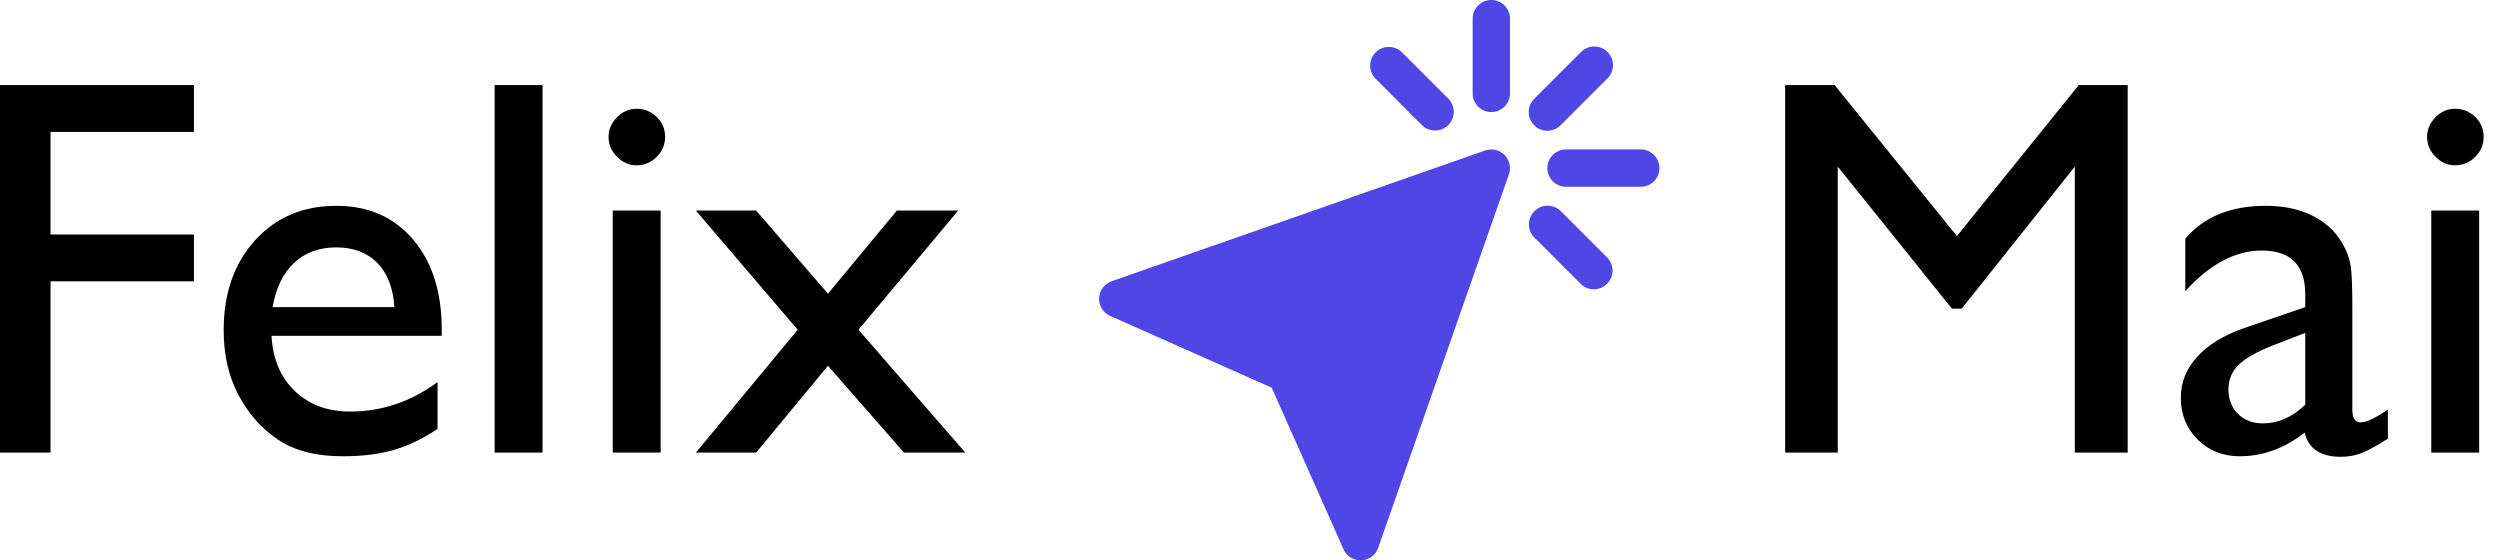 <?xml version="1.0" encoding="UTF-8"?>
<svg width="116px" height="26px" viewBox="0 0 116 26" version="1.1" xmlns="http://www.w3.org/2000/svg" xmlns:xlink="http://www.w3.org/1999/xlink">
    <title>logo</title>
    <g id="logo" stroke="none" stroke-width="1" fill="none" fill-rule="evenodd">
        <g id="Group" transform="translate(50.998, 0)" fill="#4F46E5" fill-rule="nonzero">
            <path d="M17.914,6.982 L0.581,13.049 C0.417,13.106 0.274,13.211 0.17,13.351 C0.067,13.49 0.008,13.658 0.001,13.831 C-0.006,14.005 0.039,14.177 0.131,14.324 C0.222,14.472 0.356,14.588 0.515,14.659 L8.01,17.99 L11.341,25.485 C11.409,25.638 11.521,25.769 11.661,25.86 C11.802,25.951 11.966,26 12.134,26 L12.169,26 C12.342,25.992 12.509,25.933 12.648,25.83 C12.787,25.726 12.892,25.584 12.949,25.42 L19.016,8.087 C19.07,7.933 19.079,7.767 19.043,7.608 C19.007,7.45 18.926,7.304 18.811,7.189 C18.696,7.074 18.551,6.993 18.393,6.956 C18.234,6.92 18.068,6.929 17.914,6.982 Z" id="Path"></path>
            <path d="M18.2,0 C17.97,0 17.75,0.091 17.587,0.254 C17.425,0.416 17.333,0.637 17.333,0.867 L17.333,4.333 C17.333,4.563 17.425,4.784 17.587,4.946 C17.75,5.109 17.97,5.2 18.2,5.2 C18.43,5.2 18.65,5.109 18.813,4.946 C18.975,4.784 19.067,4.563 19.067,4.333 L19.067,0.867 C19.067,0.637 18.975,0.416 18.813,0.254 C18.65,0.091 18.43,0 18.2,0 Z" id="Path"></path>
            <path d="M25.133,6.933 L21.667,6.933 C21.437,6.933 21.216,7.025 21.054,7.187 C20.891,7.35 20.8,7.57 20.8,7.8 C20.8,8.03 20.891,8.25 21.054,8.413 C21.216,8.575 21.437,8.667 21.667,8.667 L25.133,8.667 C25.363,8.667 25.584,8.575 25.746,8.413 C25.909,8.25 26,8.03 26,7.8 C26,7.57 25.909,7.35 25.746,7.187 C25.584,7.025 25.363,6.933 25.133,6.933 Z" id="Path"></path>
            <path d="M21.413,9.787 C21.249,9.629 21.03,9.542 20.803,9.544 C20.576,9.546 20.358,9.637 20.198,9.798 C20.037,9.958 19.946,10.176 19.944,10.403 C19.942,10.63 20.029,10.849 20.187,11.013 L22.354,13.179 C22.517,13.337 22.736,13.425 22.964,13.423 C23.191,13.421 23.408,13.329 23.569,13.169 C23.73,13.008 23.821,12.791 23.823,12.563 C23.825,12.336 23.737,12.117 23.579,11.954 L21.413,9.787 Z" id="Path"></path>
            <path d="M14.987,5.813 C15.151,5.971 15.37,6.058 15.597,6.056 C15.824,6.054 16.042,5.963 16.202,5.802 C16.363,5.641 16.454,5.424 16.456,5.197 C16.458,4.97 16.371,4.751 16.213,4.587 L14.046,2.421 C13.883,2.263 13.664,2.175 13.436,2.177 C13.209,2.179 12.992,2.27 12.831,2.431 C12.67,2.592 12.579,2.809 12.577,3.036 C12.575,3.264 12.663,3.483 12.821,3.646 L14.987,5.813 Z" id="Path"></path>
            <path d="M20.8,6.067 C21.03,6.067 21.25,5.975 21.413,5.813 L23.579,3.646 C23.662,3.566 23.728,3.47 23.774,3.365 C23.819,3.259 23.843,3.145 23.844,3.03 C23.845,2.915 23.823,2.801 23.779,2.694 C23.736,2.588 23.671,2.491 23.59,2.41 C23.509,2.328 23.412,2.264 23.305,2.221 C23.199,2.177 23.085,2.155 22.97,2.156 C22.855,2.157 22.741,2.181 22.635,2.226 C22.529,2.272 22.434,2.338 22.354,2.421 L20.187,4.587 C20.066,4.708 19.984,4.863 19.95,5.031 C19.917,5.199 19.934,5.373 19.999,5.532 C20.065,5.69 20.176,5.825 20.319,5.921 C20.461,6.016 20.629,6.067 20.8,6.067 Z" id="Path"></path>
        </g>
        <g id="Felix-Copy" transform="translate(-0.096, 3.947)" fill="#000000" fill-rule="nonzero">
            <polygon id="Path" points="0 0 9.094 0 9.094 2.173 2.441 2.173 2.441 6.934 9.094 6.934 9.094 9.106 2.441 9.106 2.441 17.053 0 17.053"></polygon>
            <path d="M20.593,11.633 L12.695,11.633 C12.752,12.708 13.112,13.562 13.776,14.197 C14.439,14.832 15.295,15.149 16.345,15.149 C17.81,15.149 19.161,14.693 20.398,13.782 L20.398,15.955 C19.714,16.41 19.037,16.736 18.365,16.931 C17.694,17.126 16.907,17.224 16.003,17.224 C14.766,17.224 13.765,16.968 13,16.455 C12.236,15.942 11.623,15.253 11.163,14.386 C10.704,13.519 10.474,12.516 10.474,11.377 C10.474,9.668 10.958,8.278 11.926,7.208 C12.895,6.138 14.152,5.603 15.698,5.603 C17.188,5.603 18.376,6.124 19.263,7.166 C20.15,8.207 20.593,9.603 20.593,11.353 L20.593,11.633 Z M12.744,10.303 L18.396,10.303 C18.339,9.416 18.075,8.732 17.603,8.252 C17.131,7.772 16.496,7.532 15.698,7.532 C14.901,7.532 14.248,7.772 13.739,8.252 C13.23,8.732 12.899,9.416 12.744,10.303 Z" id="Shape"></path>
            <polygon id="Path" points="23.047 0 25.269 0 25.269 17.053 23.047 17.053"></polygon>
            <path d="M29.626,1.099 C29.993,1.099 30.306,1.225 30.566,1.477 C30.827,1.729 30.957,2.039 30.957,2.405 C30.957,2.763 30.827,3.072 30.566,3.333 C30.306,3.593 29.993,3.723 29.626,3.723 C29.285,3.723 28.984,3.591 28.723,3.326 C28.463,3.062 28.333,2.755 28.333,2.405 C28.333,2.063 28.463,1.76 28.723,1.495 C28.984,1.231 29.285,1.099 29.626,1.099 Z M28.528,5.823 L30.75,5.823 L30.75,17.053 L28.528,17.053 L28.528,5.823 Z" id="Shape"></path>
            <polygon id="Path" points="41.711 5.823 44.556 5.823 39.929 11.353 44.885 17.053 42.041 17.053 38.513 13.025 35.181 17.053 32.385 17.053 37.109 11.353 32.385 5.823 35.181 5.823 38.513 9.68"></polygon>
        </g>
        <g id="Mai-Copy" transform="translate(82.831, 3.947)" fill="#000000" fill-rule="nonzero">
            <polygon id="Path" points="13.623 0 15.894 0 15.894 17.053 13.44 17.053 13.44 3.784 8.191 10.376 7.739 10.376 2.441 3.784 2.441 17.053 0 17.053 0 0 2.295 0 7.971 7.007"></polygon>
            <path d="M26.318,10.303 L26.318,15.076 C26.318,15.458 26.449,15.649 26.709,15.649 C26.978,15.649 27.397,15.45 27.966,15.051 L27.966,16.406 C27.462,16.732 27.057,16.954 26.752,17.072 C26.447,17.19 26.127,17.249 25.793,17.249 C24.841,17.249 24.28,16.874 24.109,16.125 C23.165,16.858 22.16,17.224 21.094,17.224 C20.312,17.224 19.661,16.966 19.141,16.449 C18.62,15.932 18.359,15.283 18.359,14.502 C18.359,13.794 18.614,13.161 19.122,12.604 C19.631,12.046 20.353,11.605 21.289,11.279 L24.133,10.303 L24.133,9.705 C24.133,8.354 23.458,7.678 22.107,7.678 C20.894,7.678 19.714,8.305 18.567,9.558 L18.567,7.129 C19.43,6.112 20.671,5.603 22.29,5.603 C23.503,5.603 24.475,5.92 25.208,6.555 C25.452,6.759 25.671,7.029 25.867,7.367 C26.062,7.705 26.186,8.042 26.239,8.38 C26.292,8.718 26.318,9.359 26.318,10.303 Z M24.133,14.832 L24.133,11.499 L22.644,12.073 C21.887,12.374 21.352,12.677 21.039,12.982 C20.726,13.287 20.569,13.668 20.569,14.124 C20.569,14.587 20.717,14.966 21.014,15.259 C21.311,15.552 21.696,15.698 22.168,15.698 C22.876,15.698 23.531,15.409 24.133,14.832 Z" id="Shape"></path>
            <path d="M31.079,1.099 C31.445,1.099 31.759,1.225 32.019,1.477 C32.279,1.729 32.41,2.039 32.41,2.405 C32.41,2.763 32.279,3.072 32.019,3.333 C31.759,3.593 31.445,3.723 31.079,3.723 C30.737,3.723 30.436,3.591 30.176,3.326 C29.915,3.062 29.785,2.755 29.785,2.405 C29.785,2.063 29.915,1.76 30.176,1.495 C30.436,1.231 30.737,1.099 31.079,1.099 Z M29.98,5.823 L32.202,5.823 L32.202,17.053 L29.98,17.053 L29.98,5.823 Z" id="Shape"></path>
        </g>
    </g>
</svg>